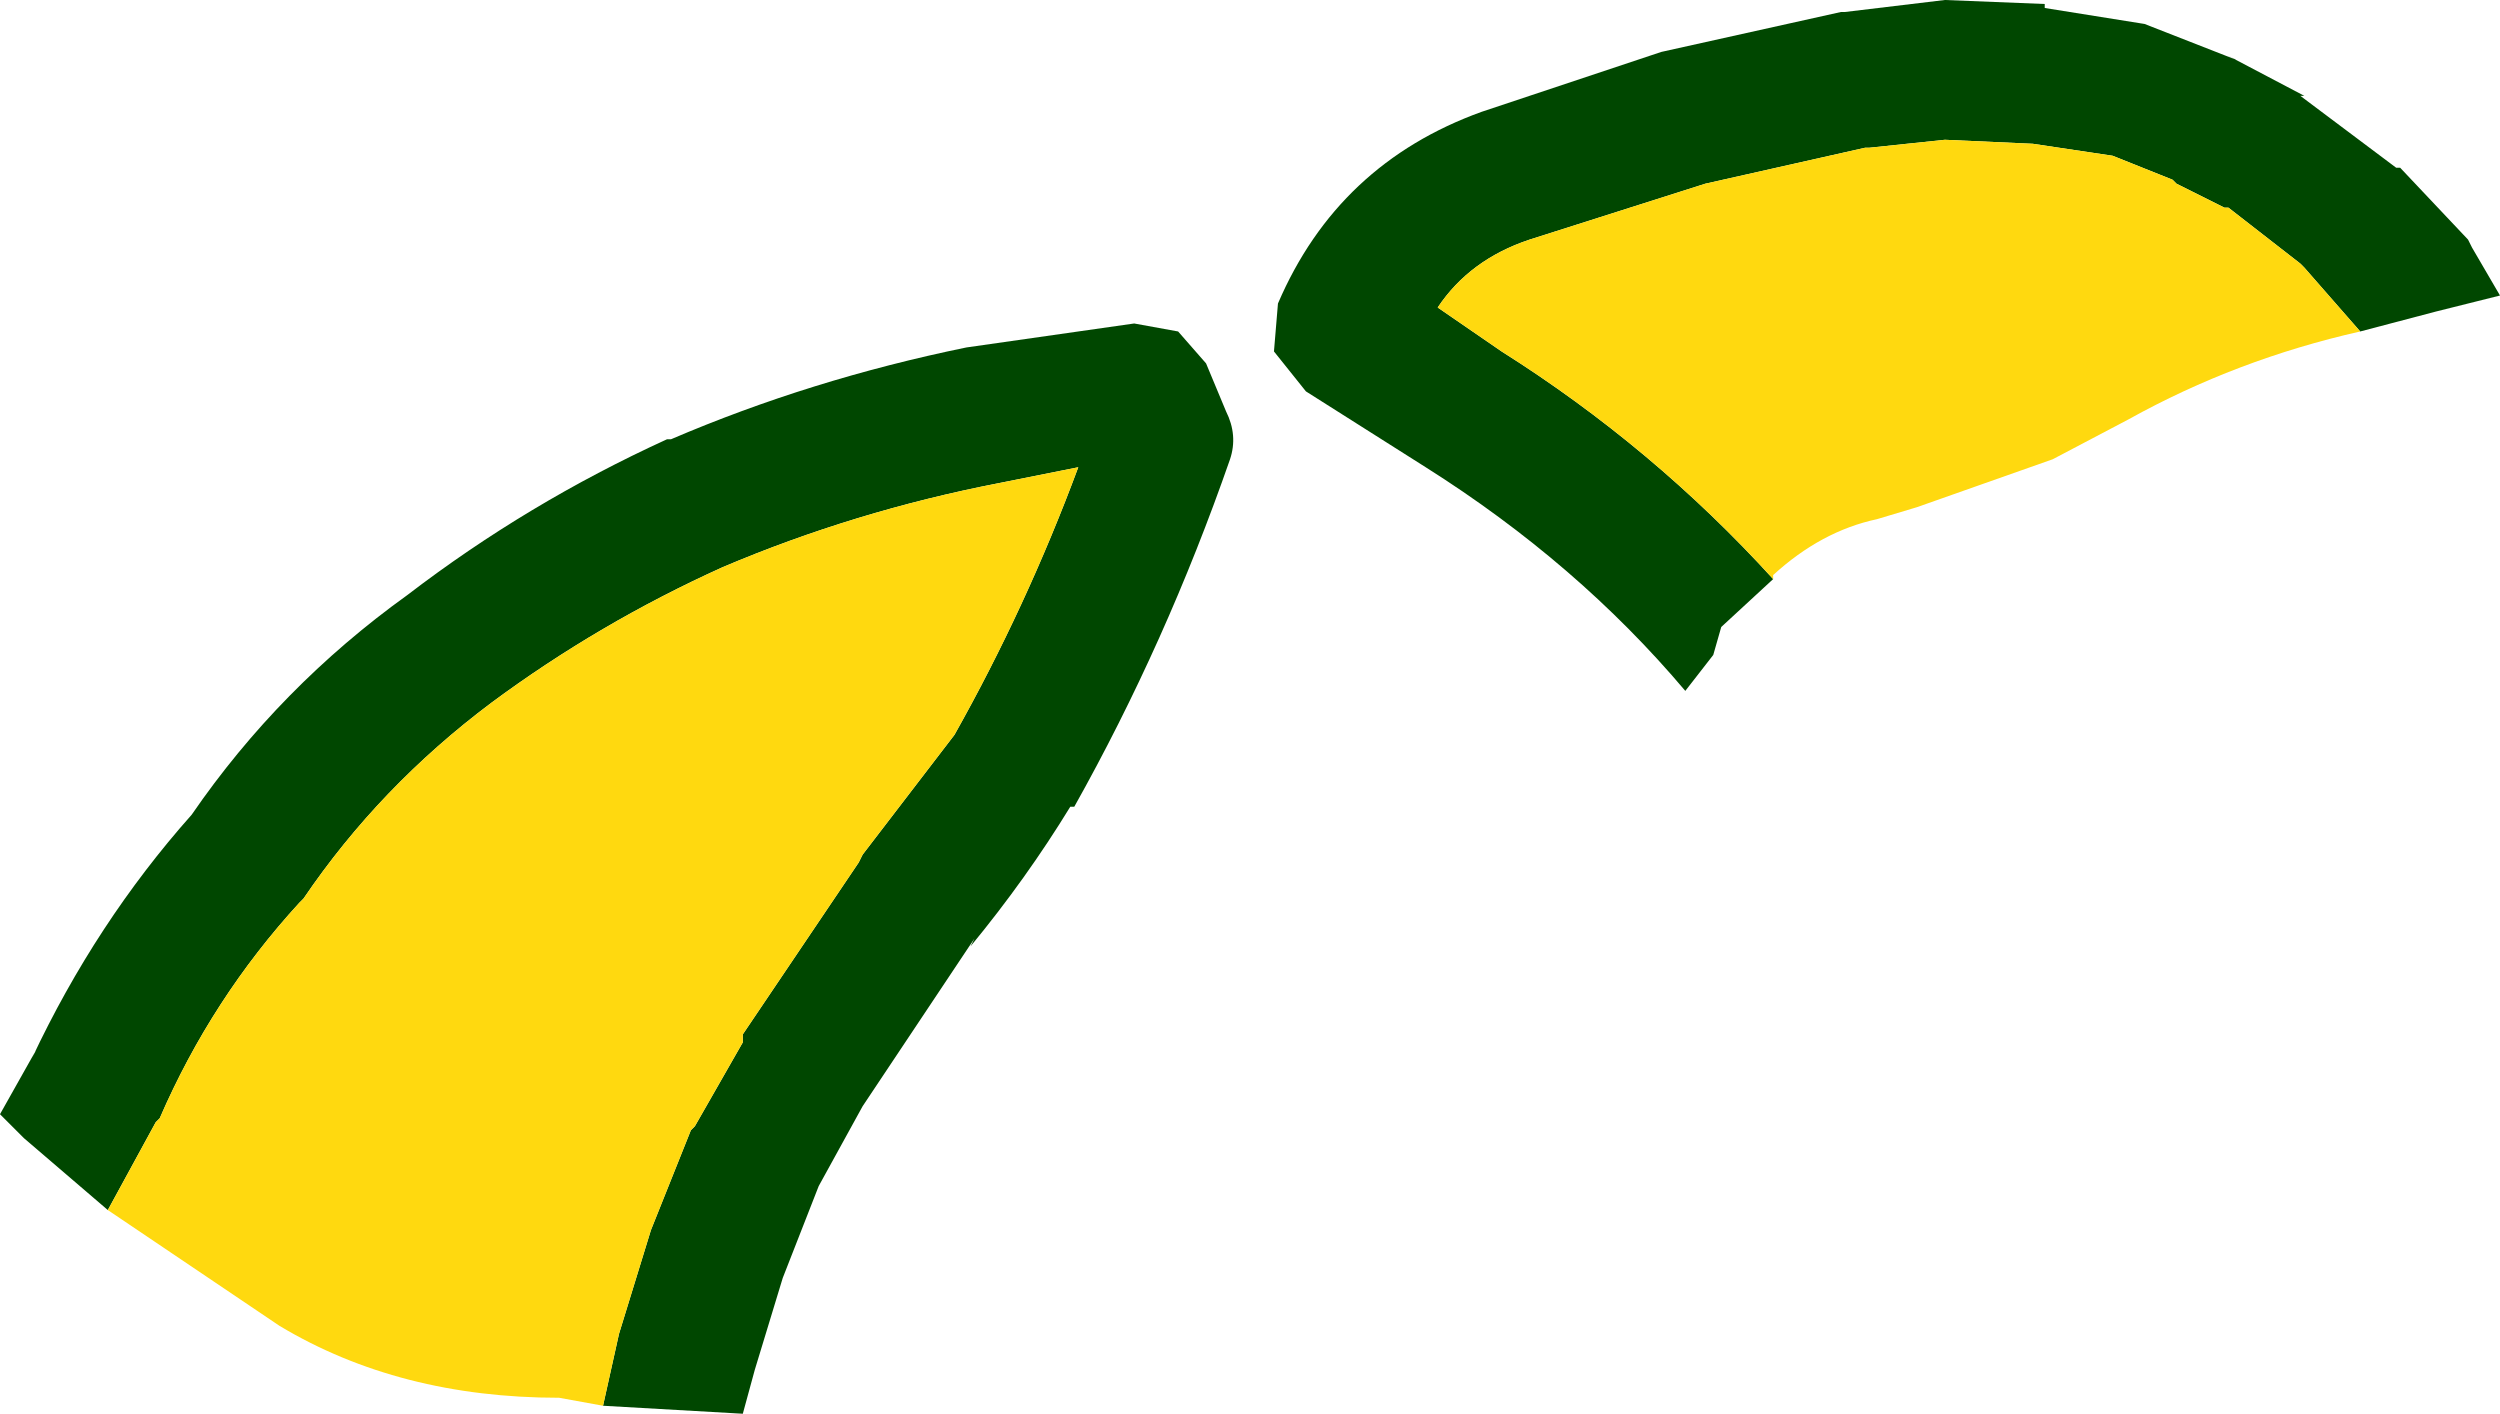<?xml version="1.0" encoding="UTF-8" standalone="no"?>
<svg xmlns:xlink="http://www.w3.org/1999/xlink" height="17.7px" width="31.3px" xmlns="http://www.w3.org/2000/svg">
  <g transform="matrix(1.0, 0.0, 0.0, 1.0, 17.1, 25.95)">
    <path d="M5.1 -18.7 L4.45 -18.1 4.35 -17.75 4.0 -17.3 Q2.65 -18.9 0.75 -20.1 L-0.75 -21.05 -1.15 -21.55 -1.1 -22.15 Q-0.35 -23.9 1.45 -24.55 L3.7 -25.3 5.95 -25.8 6.0 -25.8 7.25 -25.95 8.5 -25.9 8.5 -25.85 9.75 -25.65 10.9 -25.2 10.8 -25.25 11.75 -24.75 11.7 -24.75 12.9 -23.85 12.95 -23.85 13.8 -22.95 13.85 -22.85 14.2 -22.25 13.4 -22.05 12.45 -21.8 11.75 -22.6 11.7 -22.65 10.8 -23.35 10.75 -23.35 10.15 -23.65 10.1 -23.7 9.35 -24.0 8.35 -24.15 7.25 -24.2 6.3 -24.1 6.25 -24.1 4.25 -23.65 2.05 -22.95 Q1.3 -22.7 0.9 -22.1 L1.7 -21.55 Q3.6 -20.35 5.1 -18.7 M-9.55 -8.35 L-9.35 -9.25 -8.95 -10.55 -8.45 -11.8 -8.4 -11.85 -7.8 -12.9 -7.8 -13.0 -6.35 -15.15 -6.3 -15.25 -5.15 -16.75 Q-4.25 -18.35 -3.6 -20.1 L-4.6 -19.9 Q-6.4 -19.55 -8.05 -18.85 -9.6 -18.15 -10.95 -17.15 -12.35 -16.1 -13.3 -14.7 L-13.35 -14.65 Q-14.45 -13.45 -15.1 -11.95 L-15.15 -11.9 -15.75 -10.8 -16.8 -11.7 -17.1 -12.0 -16.65 -12.8 -16.7 -12.7 Q-15.9 -14.4 -14.7 -15.75 -13.6 -17.35 -12.0 -18.5 -10.5 -19.65 -8.75 -20.45 L-8.7 -20.45 Q-6.95 -21.2 -5.0 -21.6 L-2.9 -21.9 -2.35 -21.8 -2.0 -21.4 -1.75 -20.8 Q-1.6 -20.5 -1.7 -20.2 -2.5 -17.9 -3.65 -15.85 L-3.7 -15.85 Q-4.25 -14.95 -4.95 -14.1 L-4.9 -14.2 -6.3 -12.1 -6.85 -11.1 -7.3 -9.95 -7.65 -8.8 -7.8 -8.25 -9.55 -8.35" fill="#004700" fill-rule="evenodd" stroke="none"/>
    <path d="M12.45 -21.8 Q10.9 -21.45 9.55 -20.7 L8.6 -20.2 6.9 -19.6 6.4 -19.45 Q5.7 -19.3 5.1 -18.75 L5.1 -18.7 Q3.6 -20.35 1.7 -21.55 L0.9 -22.1 Q1.3 -22.7 2.05 -22.95 L4.25 -23.65 6.25 -24.1 6.3 -24.1 7.25 -24.2 8.35 -24.15 9.35 -24.0 10.1 -23.7 10.15 -23.65 10.75 -23.35 10.8 -23.35 11.7 -22.65 11.75 -22.6 12.45 -21.8 M-15.75 -10.8 L-15.15 -11.9 -15.1 -11.95 Q-14.45 -13.45 -13.35 -14.65 L-13.3 -14.7 Q-12.35 -16.1 -10.95 -17.15 -9.6 -18.15 -8.05 -18.85 -6.4 -19.55 -4.6 -19.9 L-3.6 -20.1 Q-4.25 -18.35 -5.15 -16.75 L-6.3 -15.25 -6.35 -15.15 -7.8 -13.0 -7.8 -12.9 -8.4 -11.85 -8.45 -11.8 -8.95 -10.55 -9.35 -9.25 -9.55 -8.35 -10.1 -8.45 Q-12.1 -8.45 -13.6 -9.35 L-15.75 -10.8" fill="#ffd90f" fill-rule="evenodd" stroke="none"/>
  </g>
</svg>
